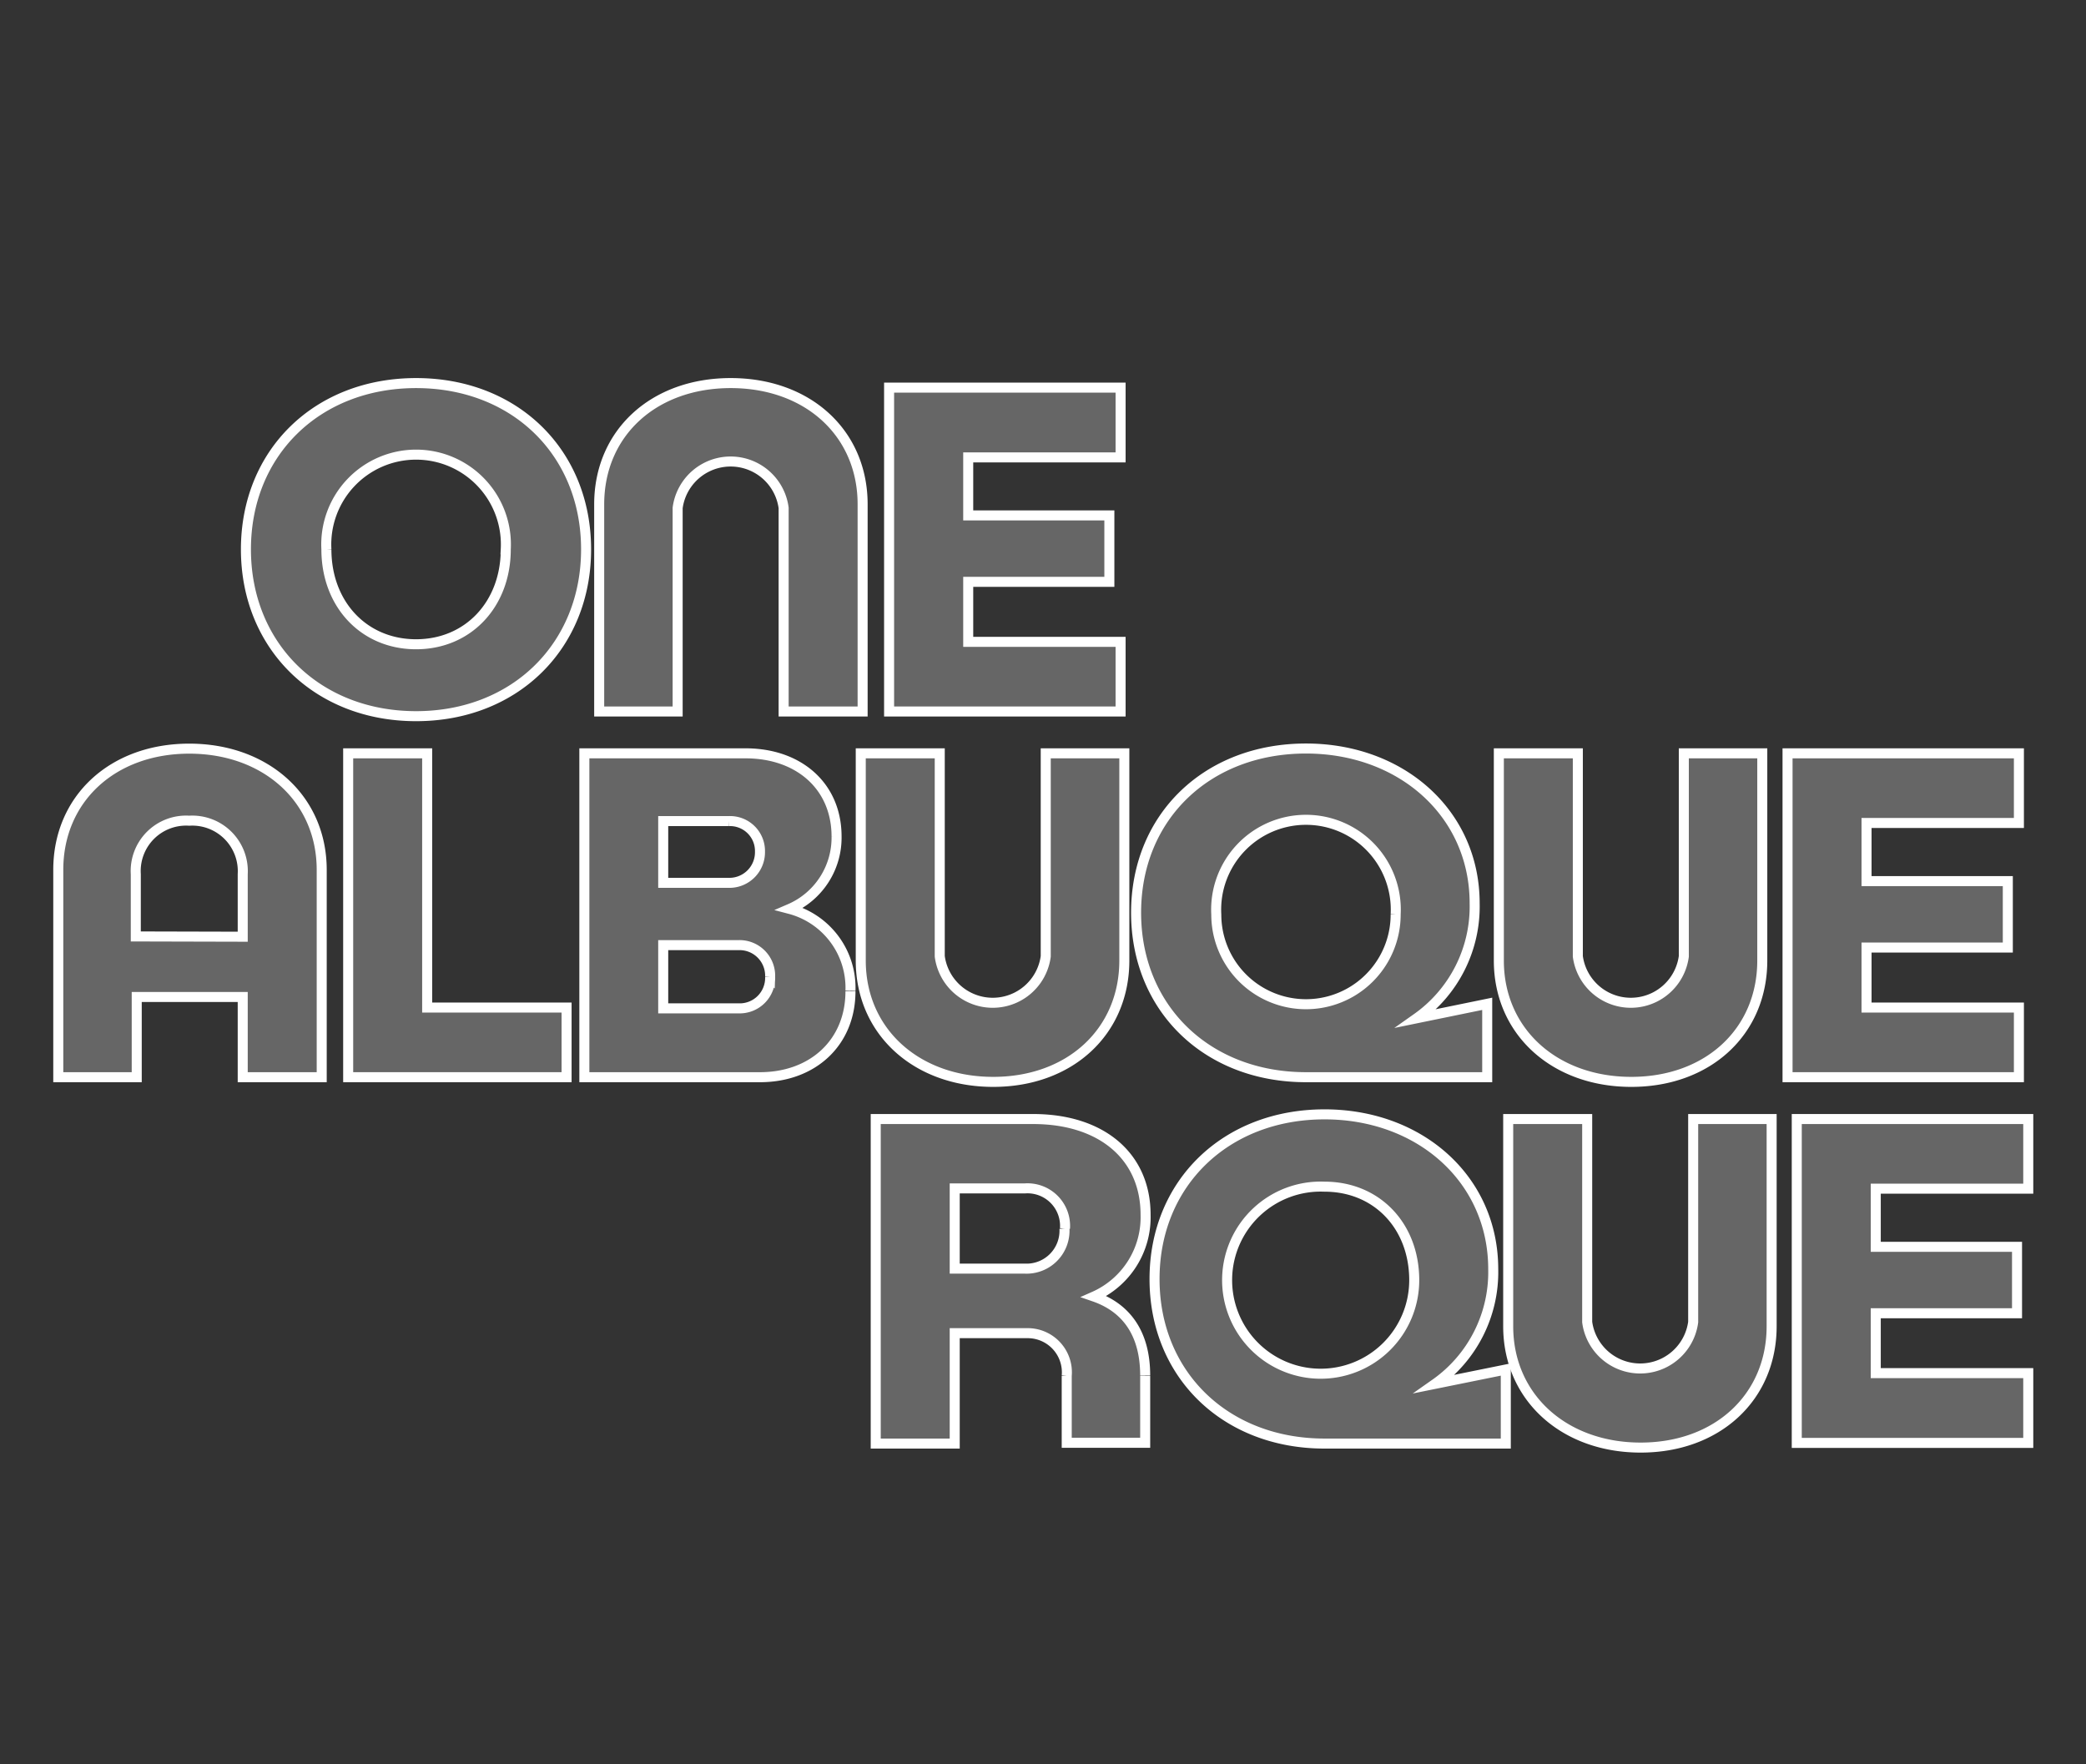 <svg id="Layer_1" data-name="Layer 1" xmlns="http://www.w3.org/2000/svg" viewBox="0 0 156.07 132"><rect x="0" y="0" width="156.07" height="132" fill="#333333" stroke="none"/><defs><style>.cls-1{fill:#fff;opacity:0.25;}.cls-2{fill:none;stroke:#fff;stroke-miterlimit:10;stroke-width:0.75px;}</style></defs><title>ABQ white on white general icons</title><path class="cls-1" d="M43.85,41.1c0,7.23-5.32,12.48-12.72,12.48S18.4,48.33,18.4,41.1s5.32-12.44,12.73-12.44S43.85,33.87,43.85,41.1m-19.43,0c0,4.11,2.81,7.1,6.71,7.1s6.71-3,6.71-7.1a6.72,6.72,0,1,0-13.42,0"/><path class="cls-1" d="M44.83,37.73c0-5.32,4.06-9.07,9.84-9.07s9.87,3.75,9.87,9.07v15.5H58.63V38a4,4,0,0,0-7.93,0V53.23H44.83Z"/><polygon class="cls-1" points="72.44 34.22 72.44 38.56 83 38.56 83 43.53 72.44 43.53 72.44 48.02 83.84 48.02 83.84 53.23 66.52 53.23 66.52 29 83.84 29 83.84 34.22 72.44 34.22"/><path class="cls-1" d="M24.07,65.08V80.59H18.16v-6H10.23v6H4.36V65.08c0-5.31,4.06-9.07,9.8-9.07s9.91,3.76,9.91,9.07m-5.91,5V65.4a3.78,3.78,0,0,0-4-4,3.77,3.77,0,0,0-4,4v4.66Z"/><polygon class="cls-1" points="42.39 75.38 42.39 80.59 26.05 80.59 26.05 56.36 31.96 56.36 31.96 75.38 42.39 75.38"/><path class="cls-1" d="M63.63,74.16c0,3.86-2.84,6.43-6.77,6.43H43.72V56.36H55.78c4,0,6.81,2.47,6.81,6.22A5.8,5.8,0,0,1,59.08,68a6.1,6.1,0,0,1,4.55,6.12m-9.1-12.69H49.62v4.62h4.91a2.29,2.29,0,0,0,2.33-2.33,2.24,2.24,0,0,0-2.33-2.29m3.09,11.65a2.29,2.29,0,0,0-2.37-2.37H49.62v4.73h5.63a2.28,2.28,0,0,0,2.37-2.36"/><path class="cls-1" d="M84.12,71.86c0,5.32-4.07,9.08-9.81,9.08s-9.91-3.76-9.91-9.08V56.36h5.91V71.55a4,4,0,0,0,7.93,0V56.36h5.88Z"/><path class="cls-1" d="M111.27,75.1v5.49H97.71C90.31,80.59,85,75.44,85,68.28S90.31,56,97.71,56c7.16,0,12.62,4.87,12.62,11.58A10.23,10.23,0,0,1,106,76.18Zm-6.85-6.68a6.72,6.72,0,1,0-13.42,0,6.71,6.71,0,1,0,13.42,0"/><path class="cls-1" d="M131.85,71.86c0,5.32-4.06,9.08-9.8,9.08s-9.91-3.76-9.91-9.08V56.36h5.91V71.55a4,4,0,0,0,7.93,0V56.36h5.87Z"/><polygon class="cls-1" points="139.65 61.57 139.65 65.92 150.22 65.92 150.22 70.89 139.65 70.89 139.65 75.38 151.05 75.38 151.05 80.59 133.74 80.59 133.74 56.36 151.05 56.36 151.05 61.57 139.65 61.57"/><path class="cls-1" d="M85.68,102.94v5H79.81v-5a2.93,2.93,0,0,0-2.92-3.2H71.43V108H65.52V83.72H77.3c5.11,0,8.41,2.78,8.41,7.16A6.48,6.48,0,0,1,81.85,97c2.41.83,3.83,2.75,3.83,5.91m-6-11a2.81,2.81,0,0,0-3-3H71.43v6h5.21a2.84,2.84,0,0,0,3-3"/><path class="cls-1" d="M112.66,102.46V108H99.1c-7.4,0-12.72-5.15-12.72-12.31S91.7,83.37,99.1,83.37c7.16,0,12.62,4.87,12.62,11.58a10.21,10.21,0,0,1-4.34,8.58Zm-6.85-6.68c0-4.07-2.81-7-6.71-7a7,7,0,1,0,6.71,7"/><path class="cls-1" d="M132.55,99.22c0,5.32-4.07,9.08-9.8,9.08s-9.91-3.76-9.91-9.08V83.72h5.91V98.91a4,4,0,0,0,7.93,0V83.72h5.87Z"/><polygon class="cls-1" points="140.34 88.93 140.34 93.28 150.91 93.28 150.91 98.25 140.34 98.25 140.34 102.73 151.75 102.73 151.75 107.95 134.43 107.95 134.43 83.72 151.75 83.72 151.75 88.93 140.34 88.93"/><path class="cls-2" d="M43.85,41.1c0,7.23-5.32,12.48-12.72,12.48S18.4,48.33,18.4,41.1s5.32-12.44,12.73-12.44S43.85,33.87,43.85,41.1m-19.43,0c0,4.11,2.81,7.1,6.71,7.1s6.71-3,6.71-7.1a6.72,6.72,0,1,0-13.42,0"/><path class="cls-2" d="M44.83,37.73c0-5.32,4.06-9.07,9.84-9.07s9.87,3.75,9.87,9.07v15.5H58.63V38a4,4,0,0,0-7.93,0V53.23H44.83Z"/><polygon class="cls-2" points="72.44 34.22 72.44 38.56 83 38.56 83 43.53 72.44 43.53 72.44 48.02 83.84 48.02 83.84 53.23 66.52 53.23 66.52 29 83.84 29 83.84 34.22 72.44 34.22"/><path class="cls-2" d="M24.07,65.08V80.59H18.16v-6H10.23v6H4.36V65.08c0-5.31,4.06-9.07,9.8-9.07s9.91,3.76,9.91,9.07m-5.91,5V65.4a3.78,3.78,0,0,0-4-4,3.77,3.77,0,0,0-4,4v4.66Z"/><polygon class="cls-2" points="42.39 75.38 42.39 80.59 26.05 80.59 26.05 56.36 31.96 56.36 31.96 75.38 42.39 75.38"/><path class="cls-2" d="M63.63,74.16c0,3.86-2.84,6.43-6.77,6.43H43.72V56.36H55.78c4,0,6.81,2.47,6.81,6.22A5.8,5.8,0,0,1,59.08,68a6.1,6.1,0,0,1,4.55,6.12m-9.1-12.69H49.62v4.62h4.91a2.29,2.29,0,0,0,2.33-2.33,2.24,2.24,0,0,0-2.33-2.29m3.09,11.65a2.29,2.29,0,0,0-2.37-2.37H49.62v4.73h5.63a2.28,2.28,0,0,0,2.37-2.36"/><path class="cls-2" d="M84.12,71.86c0,5.32-4.07,9.08-9.81,9.08s-9.91-3.76-9.91-9.08V56.36h5.91V71.55a4,4,0,0,0,7.93,0V56.36h5.88Z"/><path class="cls-2" d="M111.27,75.1v5.49H97.71C90.31,80.59,85,75.44,85,68.28S90.31,56,97.71,56c7.16,0,12.62,4.87,12.62,11.58A10.23,10.23,0,0,1,106,76.18Zm-6.85-6.68a6.72,6.72,0,1,0-13.42,0,6.71,6.71,0,1,0,13.42,0"/><path class="cls-2" d="M131.85,71.86c0,5.32-4.06,9.08-9.8,9.08s-9.91-3.76-9.91-9.08V56.36h5.91V71.55a4,4,0,0,0,7.93,0V56.36h5.87Z"/><polygon class="cls-2" points="139.65 61.57 139.65 65.92 150.22 65.92 150.22 70.89 139.65 70.89 139.65 75.38 151.05 75.38 151.05 80.59 133.74 80.59 133.74 56.36 151.05 56.36 151.05 61.57 139.65 61.57"/><path class="cls-2" d="M85.68,102.94v5H79.81v-5a2.93,2.93,0,0,0-2.92-3.2H71.43V108H65.52V83.72H77.3c5.11,0,8.41,2.78,8.41,7.16A6.48,6.48,0,0,1,81.85,97c2.41.83,3.83,2.75,3.83,5.91m-6-11a2.81,2.81,0,0,0-3-3H71.43v6h5.21a2.84,2.84,0,0,0,3-3"/><path class="cls-2" d="M112.66,102.46V108H99.1c-7.4,0-12.72-5.15-12.72-12.31S91.7,83.37,99.1,83.37c7.16,0,12.62,4.87,12.62,11.58a10.21,10.21,0,0,1-4.34,8.58Zm-6.85-6.68c0-4.07-2.81-7-6.71-7a7,7,0,1,0,6.71,7"/><path class="cls-2" d="M132.55,99.22c0,5.32-4.07,9.08-9.8,9.08s-9.91-3.76-9.91-9.08V83.72h5.91V98.91a4,4,0,0,0,7.93,0V83.72h5.87Z"/><polygon class="cls-2" points="140.34 88.93 140.34 93.28 150.91 93.28 150.91 98.25 140.34 98.25 140.34 102.73 151.75 102.73 151.75 107.95 134.43 107.95 134.43 83.72 151.75 83.72 151.75 88.93 140.34 88.93"/></svg>